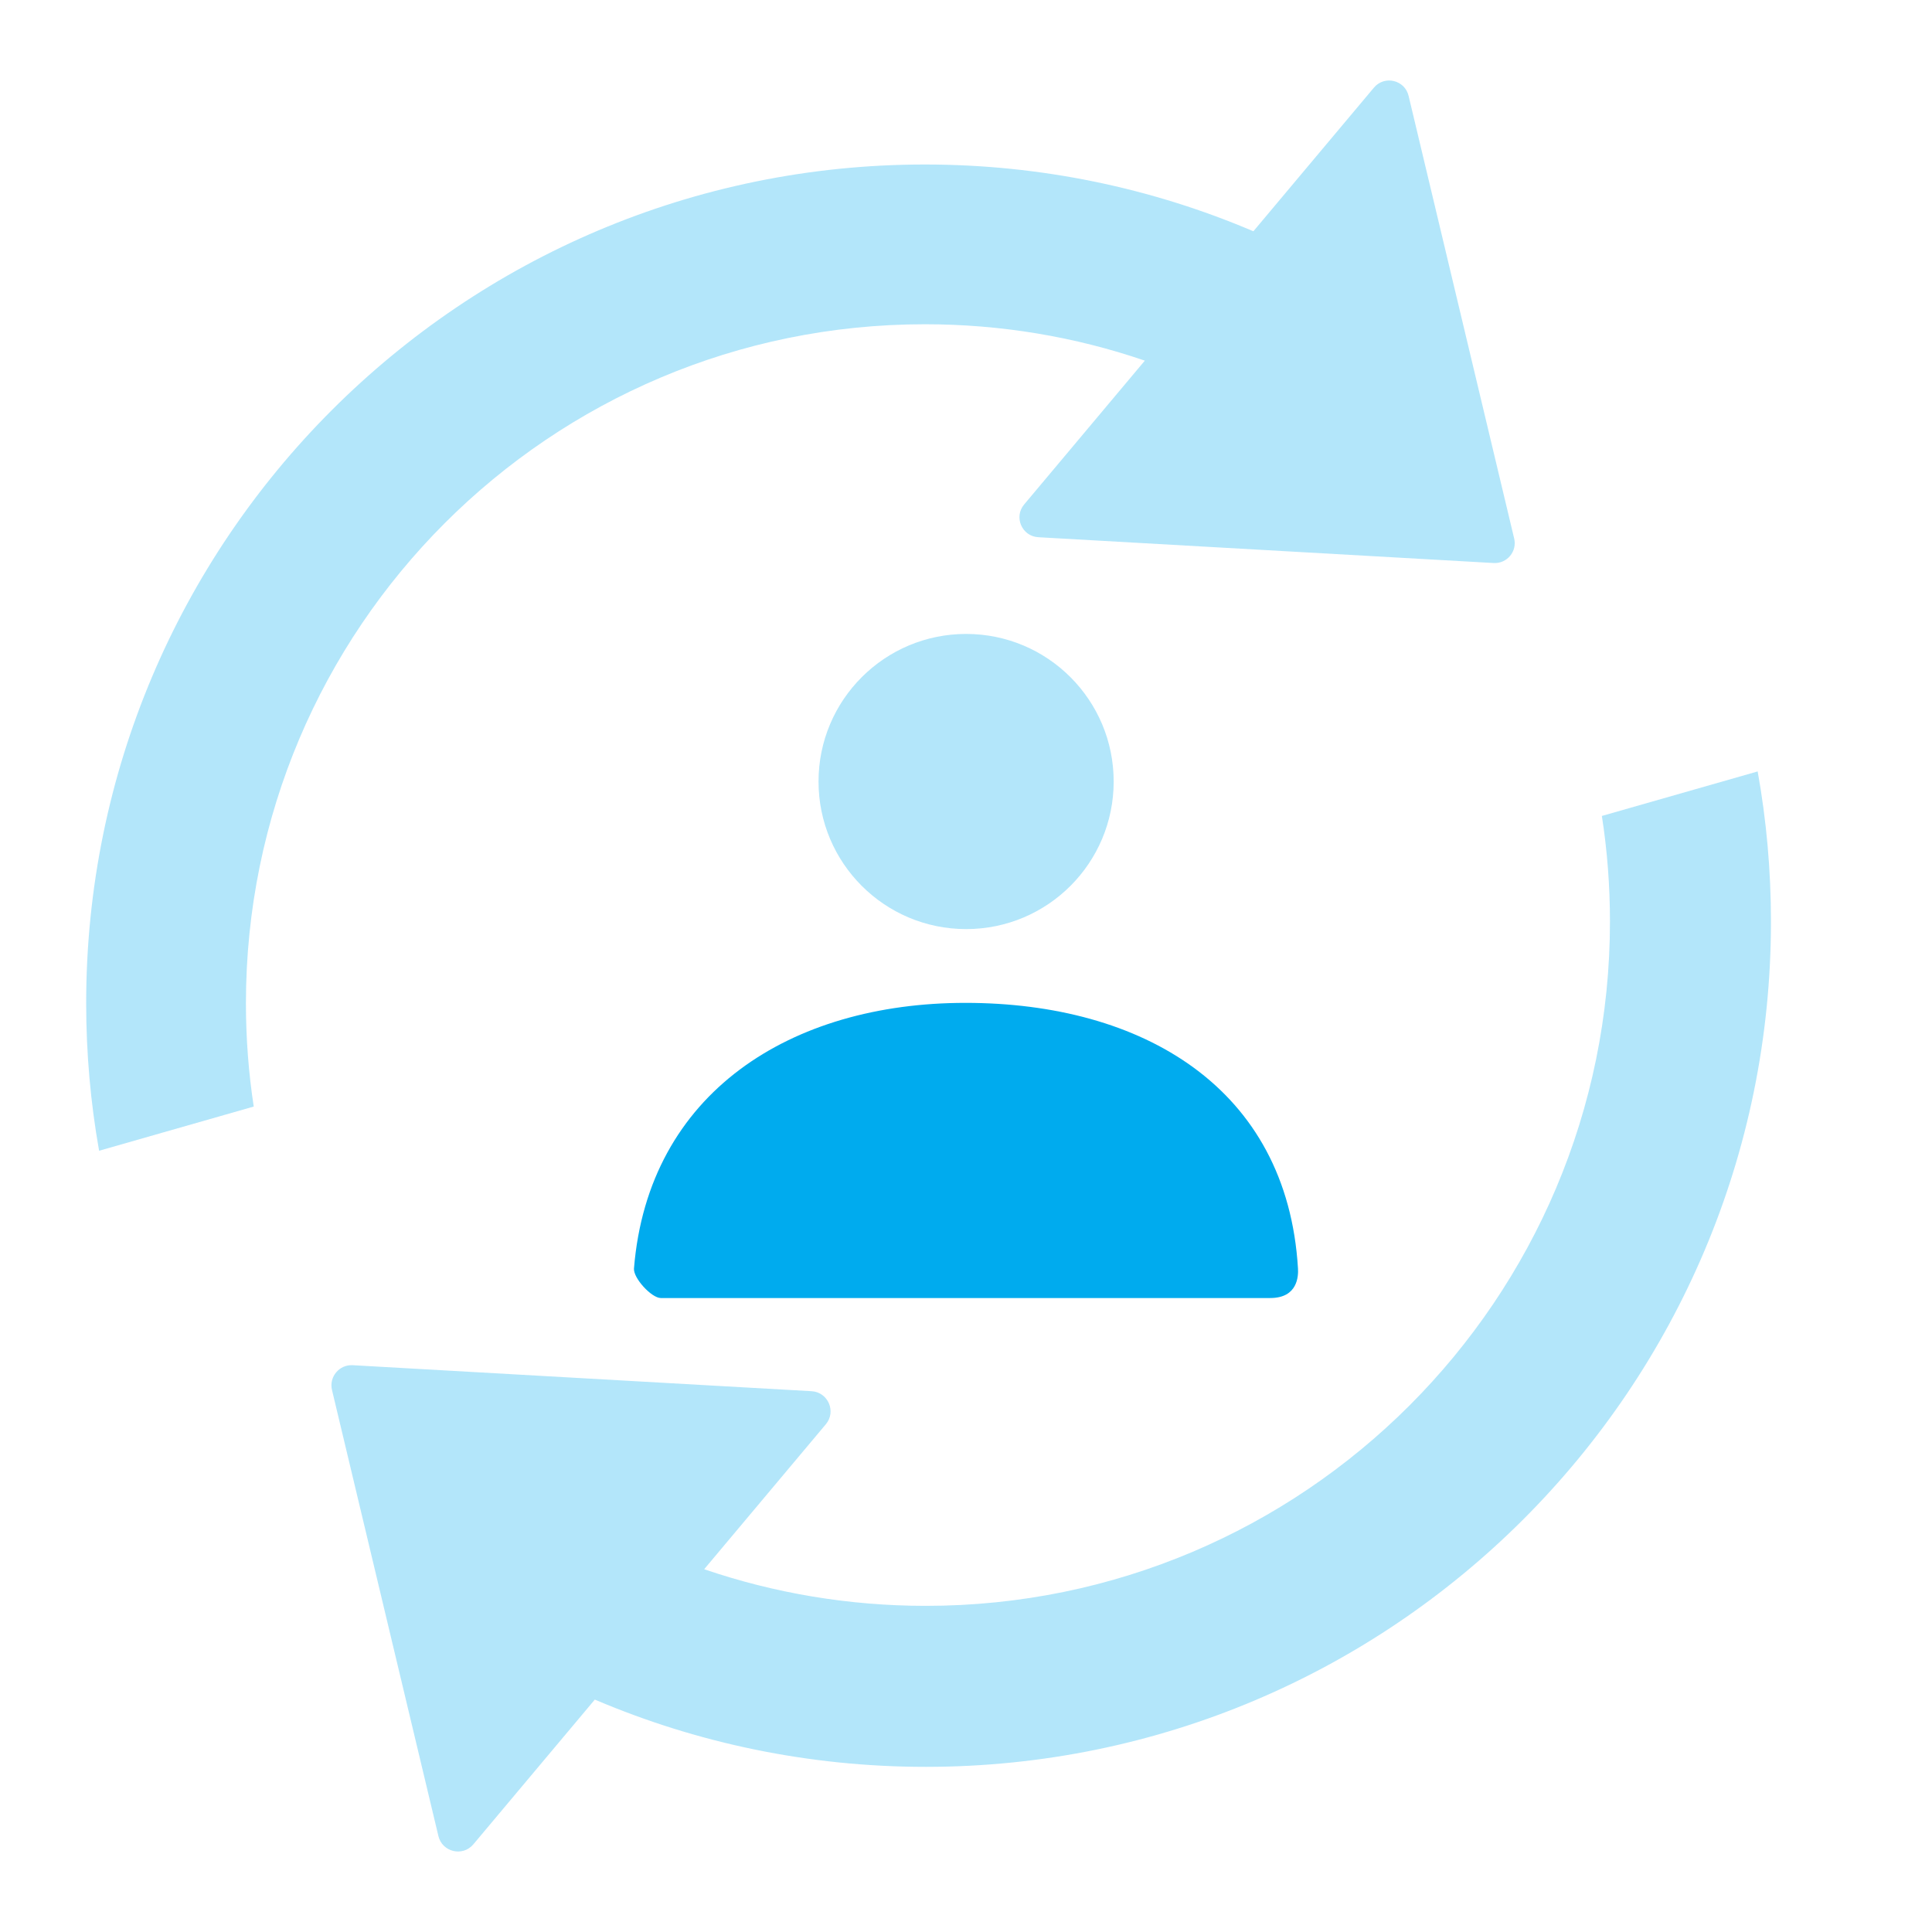 <svg xmlns="http://www.w3.org/2000/svg" width="48" height="48" viewBox="0 0 48 48" fill="none"><path opacity="0.3" fill-rule="evenodd" clip-rule="evenodd" d="M34.996 2.381C34.902 1.985 34.396 1.865 34.134 2.178L31.14 5.746C28.633 4.678 25.875 4.087 22.978 4.087C11.47 4.087 2.141 13.416 2.141 24.925C2.141 26.175 2.251 27.4 2.462 28.59L6.304 27.492C6.176 26.655 6.11 25.797 6.11 24.925C6.11 15.608 13.662 8.056 22.978 8.056C24.868 8.056 26.708 8.366 28.443 8.96L25.445 12.533C25.182 12.846 25.389 13.324 25.797 13.347L37.109 13.988C37.44 14.007 37.697 13.701 37.619 13.378L34.996 2.381Z" fill="#00ABEE"></path><path opacity="0.3" fill-rule="evenodd" clip-rule="evenodd" d="M39.798 20.272C39.931 21.127 39.999 22.004 39.999 22.896C39.999 32.285 32.388 39.897 23 39.897C21.096 39.897 19.243 39.584 17.495 38.987L20.518 35.385C20.782 35.07 20.574 34.588 20.163 34.564L8.763 33.918C8.429 33.899 8.171 34.208 8.248 34.533L10.892 45.616C10.987 46.015 11.497 46.136 11.761 45.821L14.778 42.226C17.303 43.301 20.082 43.897 23 43.897C34.597 43.897 43.999 34.495 43.999 22.896C43.999 21.623 43.886 20.377 43.669 19.166L39.798 20.272Z" fill="#00ABEE"></path><path opacity="0.3" d="M24.003 23.083C21.978 23.083 20.336 21.442 20.336 19.417C20.336 17.392 21.978 15.75 24.003 15.75C26.028 15.75 27.669 17.392 27.669 19.417C27.669 21.442 26.028 23.083 24.003 23.083Z" fill="#00ABEE"></path><path d="M15.751 31.515C16.106 27.14 19.657 24.916 23.985 24.916C28.374 24.916 31.98 27.018 32.248 31.516C32.259 31.695 32.248 32.249 31.559 32.249C28.163 32.249 23.115 32.249 16.417 32.249C16.187 32.249 15.731 31.753 15.751 31.515Z" fill="#00ABEE"></path></svg>